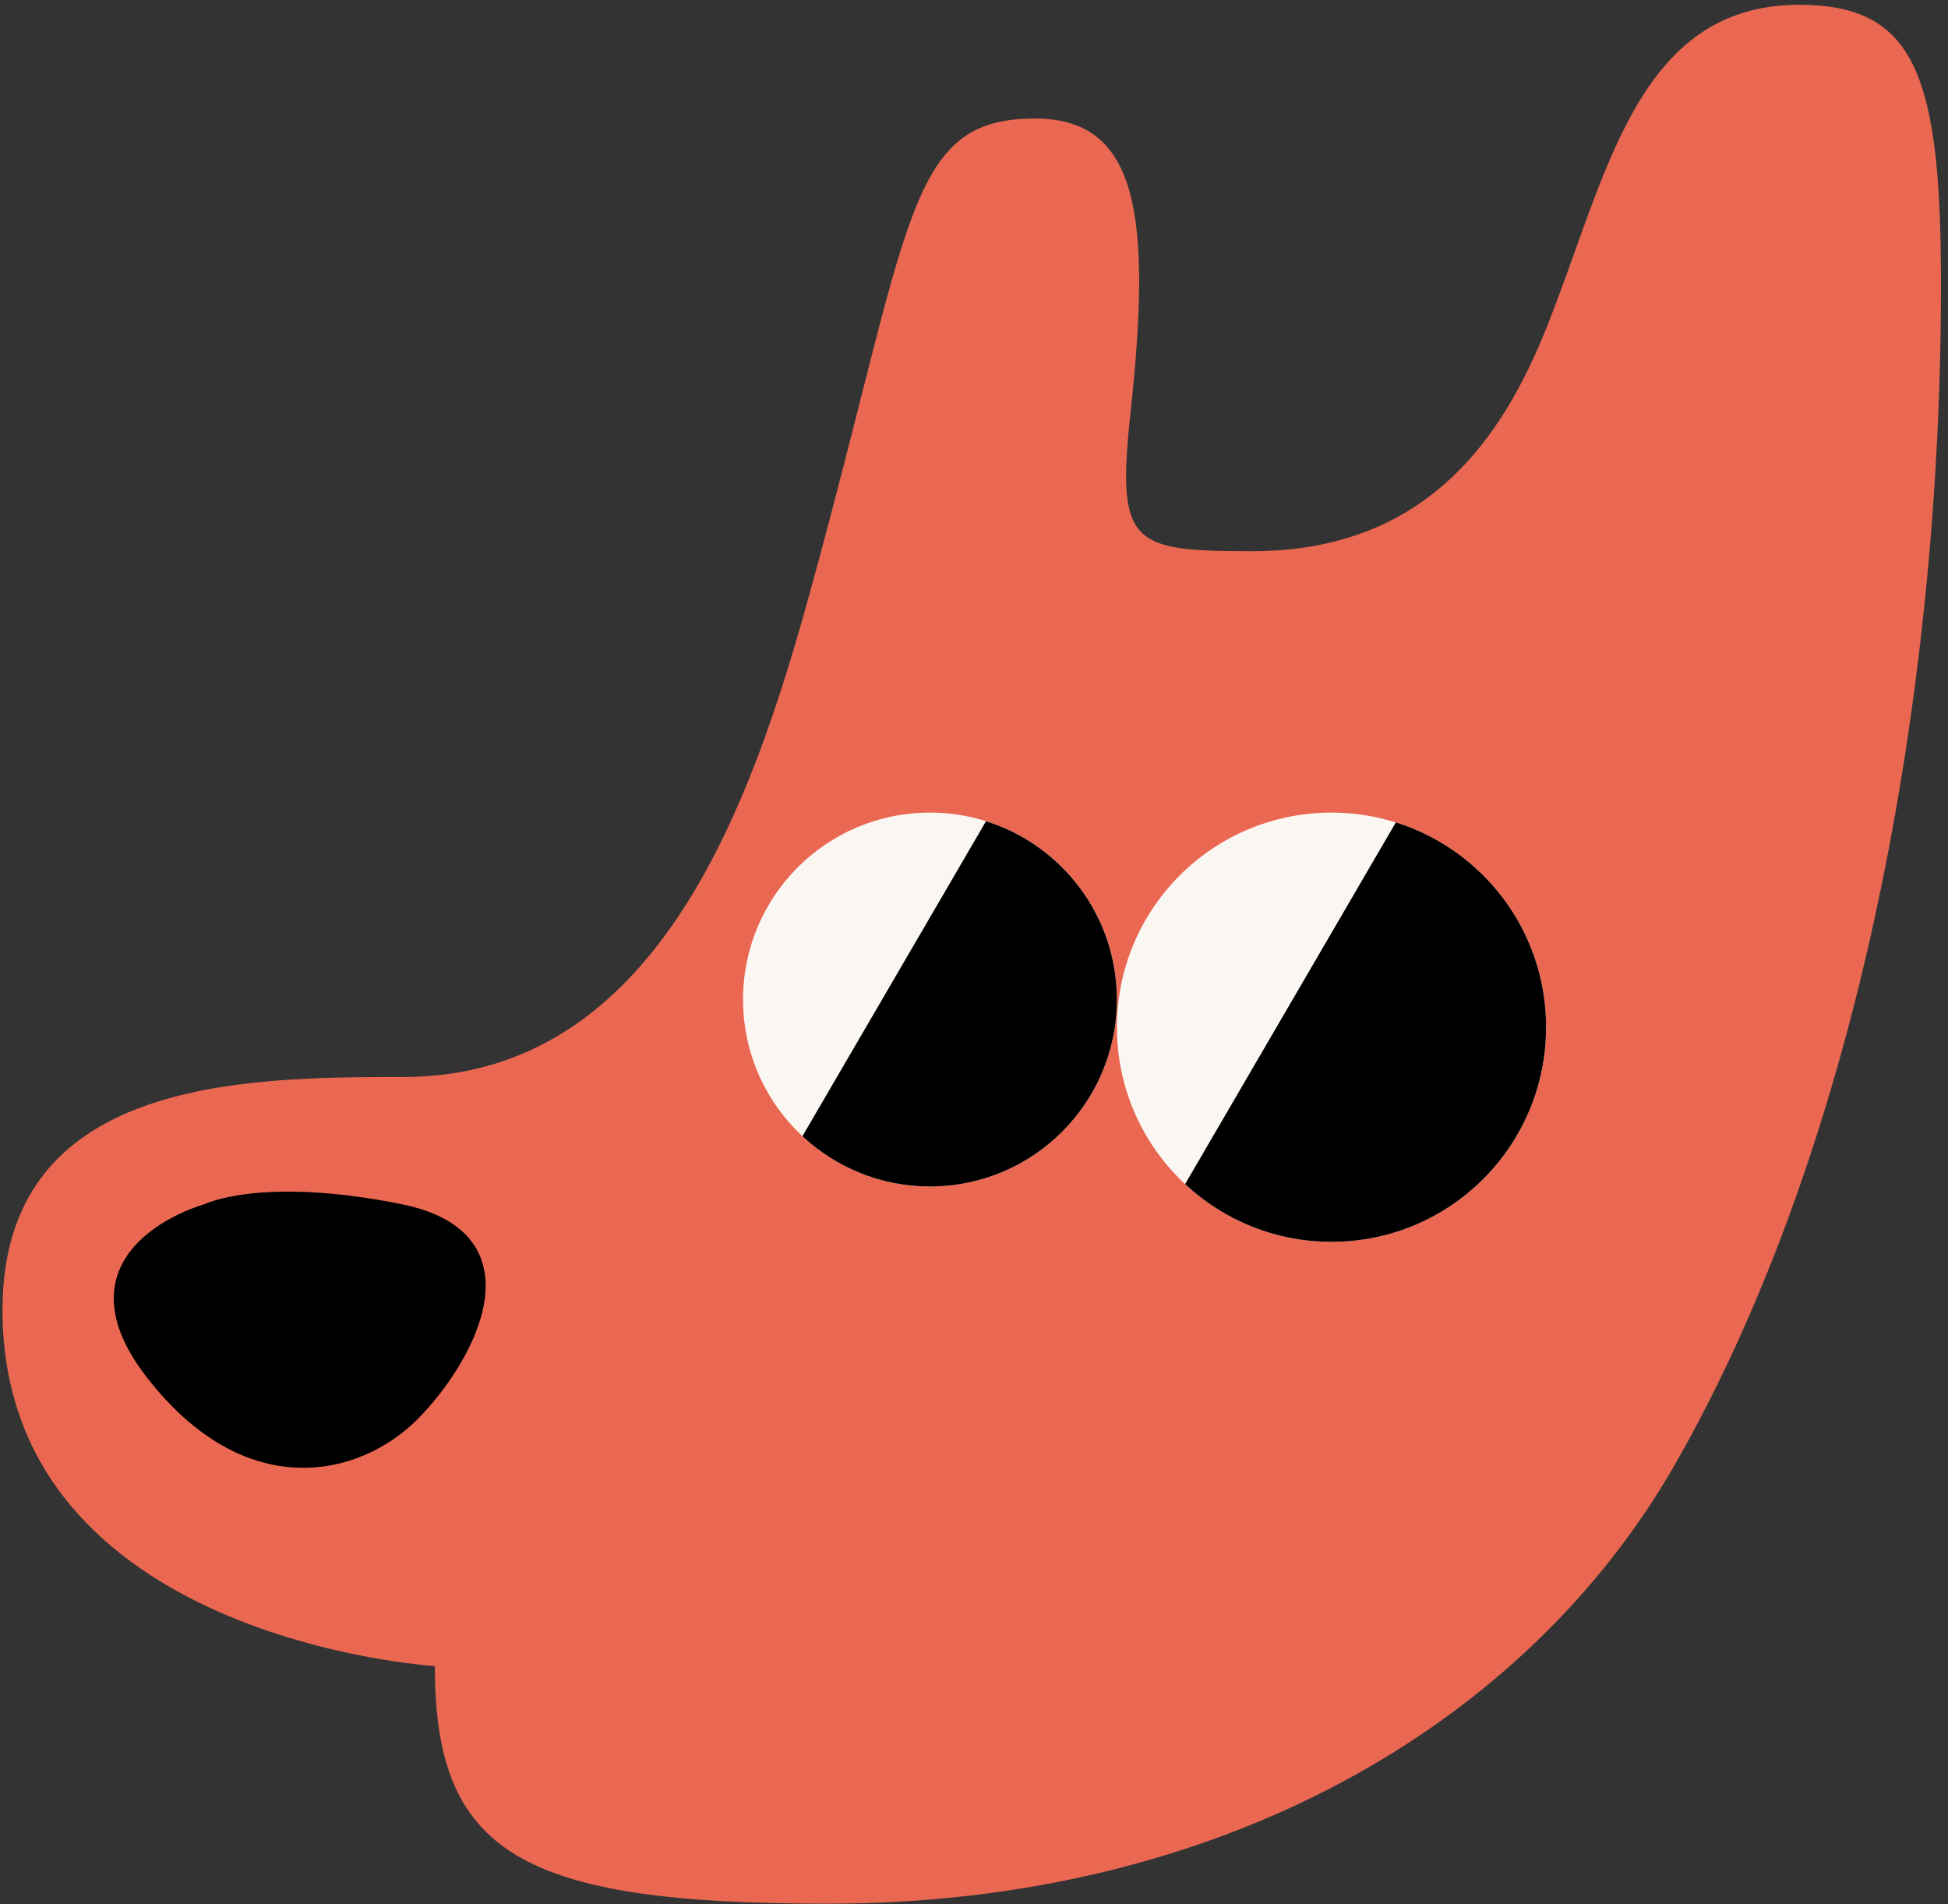 <svg width="264" height="258" viewBox="0 0 264 258" fill="none" xmlns="http://www.w3.org/2000/svg">
<rect x="0" y="0" width="264" height="258" fill="#333333" stroke="none"/>
<g clip-path="url(#clip0_1122_11116)">
<path d="M263.05 38.57C263.05 94.17 251.87 154.84 227.1 198.25C206.76 233.91 165.13 257.94 112.2 257.94C70.64 257.94 58.93 251.15 58.93 225.74C58.93 225.74 0.34 222.21 0.34 177.49C0.34 146.19 32.78 145.93 54.62 145.93C88.82 145.93 101.71 109.5 109.75 80.33C123.67 29.85 122.73 16.06 140.29 16.06C154.47 16.06 156.05 29.64 153.2 56.03C151.27 73.91 153.42 74.68 169.73 74.68C193.41 74.68 203.65 59.19 209.53 44.55C217.72 24.18 221.66 0.65 243.84 0.65C259.55 0.65 263.05 10.18 263.05 38.57Z" fill="#EA6852"/>
<path d="M27.93 163.76C27.93 163.76 7.29 169.39 20.43 186.27C33.56 203.16 48.57 199.4 56.08 191.9C63.58 184.4 72.97 167.51 54.2 163.76C35.44 160.01 27.93 163.76 27.93 163.76Z" fill="black" stroke="black" stroke-width="1.27" stroke-miterlimit="10"/>
<path d="M151.359 135.43C151.359 149.43 140.029 160.76 126.029 160.76C119.349 160.76 113.289 158.17 108.749 153.95C103.799 149.33 100.699 142.75 100.699 135.43C100.699 121.43 112.029 110.1 126.029 110.1C128.679 110.1 131.229 110.51 133.629 111.26C143.909 114.49 151.359 124.07 151.359 135.43V135.43Z" fill="#FAF6F1"/>
<path d="M151.359 135.43C151.359 149.43 140.029 160.76 126.029 160.76C119.349 160.76 113.289 158.17 108.749 153.95L133.629 111.27C143.909 114.5 151.359 124.08 151.359 135.44V135.43Z" fill="black"/>
<path d="M209.53 139.18C209.53 155.25 196.52 168.26 180.45 168.26C172.78 168.26 165.82 165.29 160.61 160.44C154.92 155.14 151.37 147.58 151.37 139.18C151.37 123.11 164.38 110.1 180.45 110.1C183.49 110.1 186.42 110.57 189.17 111.44C200.97 115.15 209.53 126.15 209.53 139.19V139.18Z" fill="#FAF6F1"/>
<path d="M209.53 139.18C209.53 155.25 196.52 168.26 180.45 168.26C172.78 168.26 165.82 165.29 160.61 160.44L189.17 111.43C200.97 115.14 209.53 126.14 209.53 139.18V139.18Z" fill="black"/>
</g>
<defs>
<clipPath id="clip0_1122_11116">
<rect width="262.71" height="257.29" fill="white" transform="matrix(-1 0 0 1 263.05 0.65)"/>
</clipPath>
</defs>
</svg>
